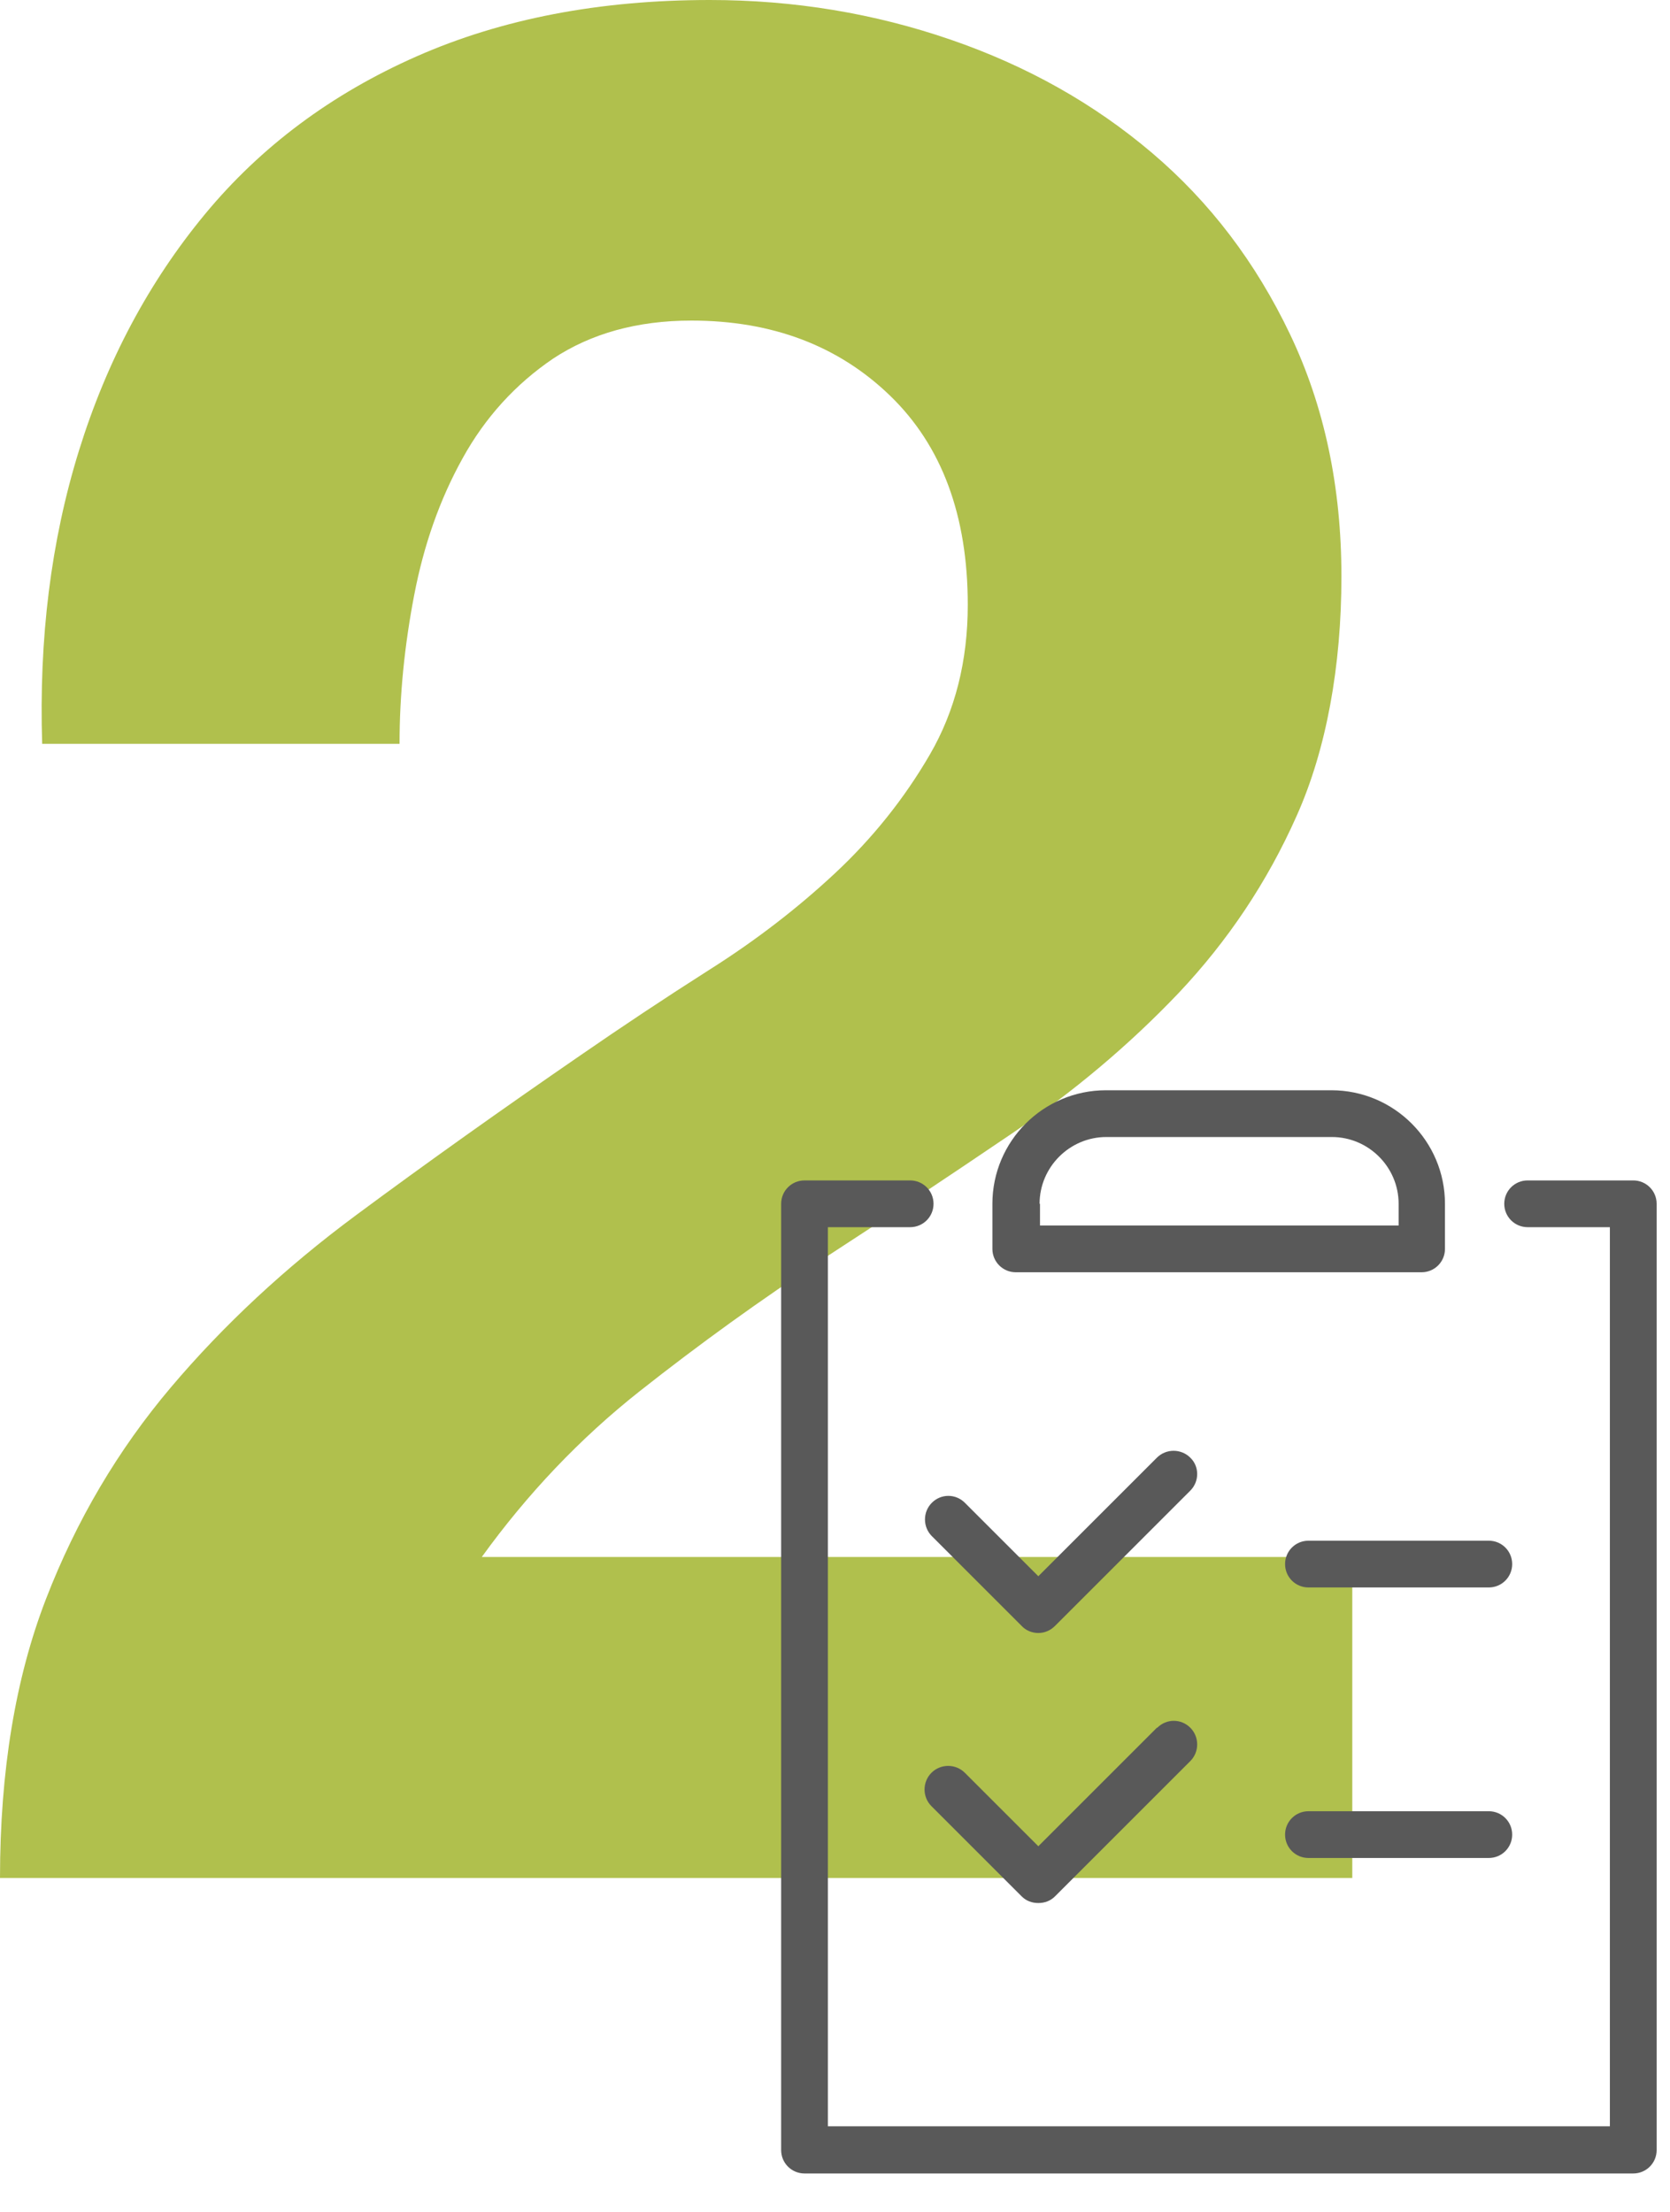 <svg width="40" height="53" viewBox="0 0 40 53" fill="none" xmlns="http://www.w3.org/2000/svg">
<g clip-path="url(#clip0_1050_55)">
<path d="M1.89 10.8C2.56 8.64 3.57 6.75 4.91 5.13C6.25 3.51 7.94 2.25 9.98 1.35C12.02 0.45 14.36 0 17 0C19.02 0 20.94 0.32 22.77 0.95C24.6 1.58 26.2 2.48 27.59 3.66C28.98 4.84 30.08 6.29 30.9 8.01C31.72 9.73 32.13 11.66 32.13 13.81C32.13 15.96 31.77 17.95 31.06 19.54C30.35 21.14 29.4 22.55 28.23 23.79C27.05 25.03 25.72 26.15 24.23 27.16C22.74 28.17 21.24 29.17 19.73 30.15C18.22 31.14 16.75 32.2 15.32 33.33C13.89 34.46 12.63 35.79 11.54 37.3H32.39V44.99H0C0 42.43 0.37 40.2 1.1 38.31C1.83 36.42 2.83 34.73 4.09 33.24C5.35 31.75 6.83 30.37 8.53 29.11C10.23 27.85 12.03 26.57 13.92 25.27C14.89 24.6 15.91 23.92 17.01 23.22C18.1 22.53 19.1 21.76 20 20.92C20.9 20.08 21.66 19.13 22.27 18.08C22.88 17.03 23.18 15.83 23.18 14.49C23.18 12.35 22.56 10.68 21.32 9.48C20.08 8.28 18.49 7.68 16.56 7.68C15.26 7.68 14.16 7.99 13.25 8.59C12.35 9.2 11.62 10 11.08 10.98C10.53 11.97 10.15 13.06 9.92 14.26C9.69 15.46 9.57 16.64 9.57 17.82H1.01C0.93 15.3 1.22 12.96 1.89 10.8Z" fill="#B0C04D"/>
<path d="M24.9 28.839C24.9 27.959 25.62 27.239 26.5 27.239H31.9C32.78 27.239 33.5 27.959 33.5 28.839V29.359H24.91V28.839H24.9ZM24.34 30.479H34.05C34.36 30.479 34.61 30.229 34.61 29.919V28.839C34.61 27.339 33.39 26.119 31.89 26.119H26.49C24.99 26.119 23.77 27.339 23.77 28.839V29.919C23.77 30.229 24.02 30.479 24.33 30.479" fill="#595959"/>
<path d="M39.12 28.279H36.59C36.28 28.279 36.03 28.529 36.03 28.839C36.03 29.149 36.28 29.399 36.59 29.399H38.56V50.939H19.83V29.399H21.8C22.11 29.399 22.36 29.149 22.36 28.839C22.36 28.529 22.11 28.279 21.8 28.279H19.27C18.96 28.279 18.71 28.529 18.71 28.839V51.509C18.71 51.819 18.96 52.069 19.27 52.069H39.12C39.43 52.069 39.68 51.819 39.68 51.509V28.839C39.68 28.529 39.43 28.279 39.12 28.279Z" fill="#595959"/>
<path d="M22.31 36.791L24.47 38.951C24.57 39.061 24.72 39.121 24.87 39.121C25.02 39.121 25.16 39.061 25.27 38.951L28.51 35.711C28.73 35.491 28.73 35.131 28.51 34.921C28.29 34.701 27.93 34.701 27.71 34.921L24.87 37.761L23.11 36.001C22.89 35.781 22.54 35.781 22.32 36.001C22.1 36.221 22.1 36.581 22.32 36.801" fill="#595959"/>
<path d="M35.66 36.91H31.34C31.03 36.91 30.78 37.16 30.78 37.47C30.78 37.78 31.03 38.03 31.34 38.03H35.66C35.97 38.03 36.22 37.78 36.22 37.47C36.22 37.16 35.97 36.91 35.66 36.91Z" fill="#595959"/>
<path d="M27.71 41.39L24.87 44.23L23.11 42.47C22.89 42.25 22.53 42.25 22.31 42.47C22.09 42.69 22.09 43.05 22.31 43.27L24.47 45.43C24.58 45.54 24.72 45.59 24.87 45.59C25.02 45.59 25.16 45.54 25.27 45.43L28.51 42.19C28.73 41.97 28.73 41.61 28.51 41.39C28.29 41.17 27.94 41.17 27.72 41.39" fill="#595959"/>
<path d="M35.66 43.391H31.34C31.03 43.391 30.78 43.641 30.78 43.951C30.78 44.261 31.03 44.511 31.34 44.511H35.66C35.97 44.511 36.22 44.261 36.22 43.951C36.22 43.641 35.97 43.391 35.66 43.391Z" fill="#595959"/>
</g>
<defs>
<clipPath id="clip0_1050_55">
<rect width="39.68" height="52.07" fill="white"/>
</clipPath>
</defs>
</svg>
